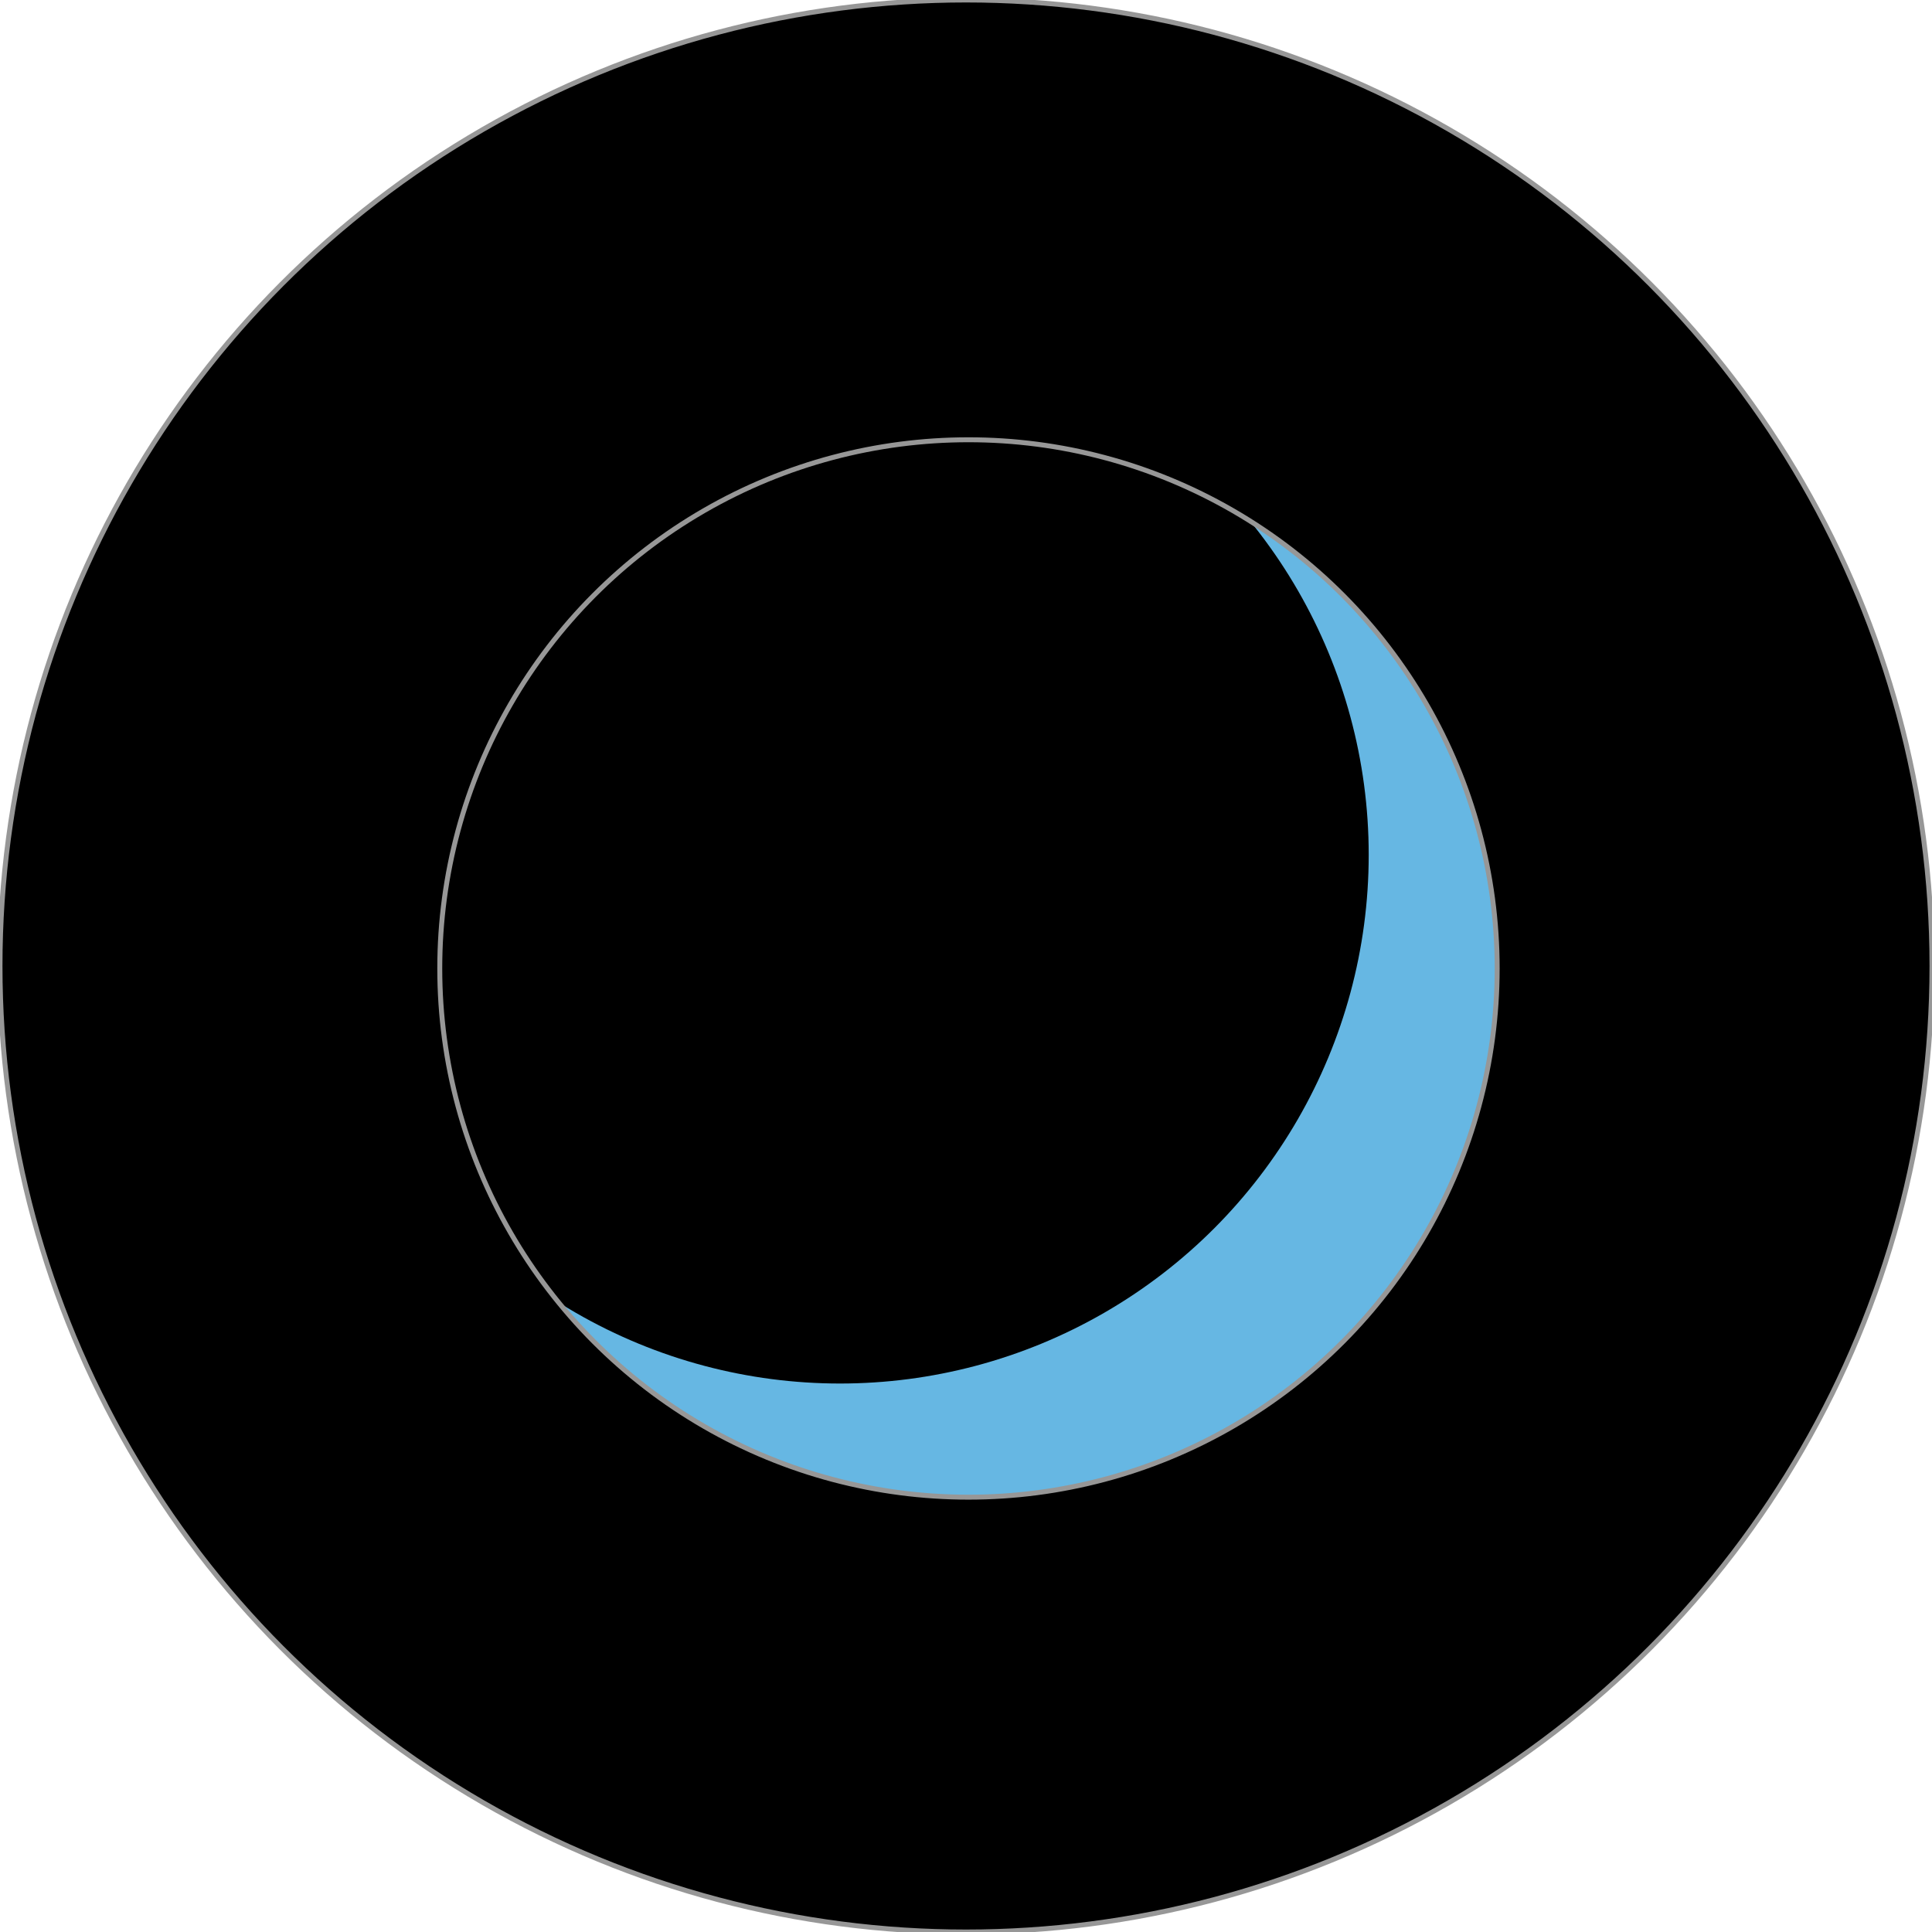 <?xml version="1.0" encoding="UTF-8"?>
<svg width="391px" height="391px" viewBox="0 0 391 391" version="1.1" xmlns="http://www.w3.org/2000/svg" xmlns:xlink="http://www.w3.org/1999/xlink">
    <!-- Generator: Sketch 52.6 (67491) - http://www.bohemiancoding.com/sketch -->
    <title>Slice</title>
    <desc>Created with Sketch.</desc>
    <defs>
        <circle id="path-1" cx="195.5" cy="195.5" r="195.5"></circle>
        <filter x="-10.0%" y="-10.0%" width="119.9%" height="119.9%" filterUnits="objectBoundingBox" id="filter-2">
            <feGaussianBlur stdDeviation="38.5" in="SourceAlpha" result="shadowBlurInner1"></feGaussianBlur>
            <feOffset dx="0" dy="0" in="shadowBlurInner1" result="shadowOffsetInner1"></feOffset>
            <feComposite in="shadowOffsetInner1" in2="SourceAlpha" operator="arithmetic" k2="-1" k3="1" result="shadowInnerInner1"></feComposite>
            <feColorMatrix values="0 0 0 0 0   0 0 0 0 0   0 0 0 0 0  0 0 0 0.114 0" type="matrix" in="shadowInnerInner1"></feColorMatrix>
        </filter>
        <circle id="path-3" cx="196" cy="196" r="107"></circle>
        <filter x="-13.6%" y="-13.6%" width="127.1%" height="127.1%" filterUnits="objectBoundingBox" id="filter-4">
            <feGaussianBlur stdDeviation="15.5" in="SourceAlpha" result="shadowBlurInner1"></feGaussianBlur>
            <feOffset dx="-26" dy="-23" in="shadowBlurInner1" result="shadowOffsetInner1"></feOffset>
            <feComposite in="shadowOffsetInner1" in2="SourceAlpha" operator="arithmetic" k2="-1" k3="1" result="shadowInnerInner1"></feComposite>
            <feColorMatrix values="0 0 0 0 0.318   0 0 0 0 0.318   0 0 0 0 0.318  0 0 0 0.17 0" type="matrix" in="shadowInnerInner1"></feColorMatrix>
        </filter>
    </defs>
    <g id="Page-1" stroke="none" stroke-width="1" fill="none" fill-rule="evenodd">
        <g id="Oval">
            <use fill="#FFFFFF" fill-rule="evenodd" xlink:href="#path-1"></use>
            <use fill="black" fill-opacity="1" filter="url(#filter-2)" xlink:href="#path-1"></use>
            <use stroke="#979797" stroke-width="1" xlink:href="#path-1"></use>
        </g>
        <g id="Oval">
            <use fill="#66B7E3" fill-rule="evenodd" xlink:href="#path-3"></use>
            <use fill="black" fill-opacity="1" filter="url(#filter-4)" xlink:href="#path-3"></use>
            <use stroke="#979797" stroke-width="1" xlink:href="#path-3"></use>
        </g>
    </g>
</svg>